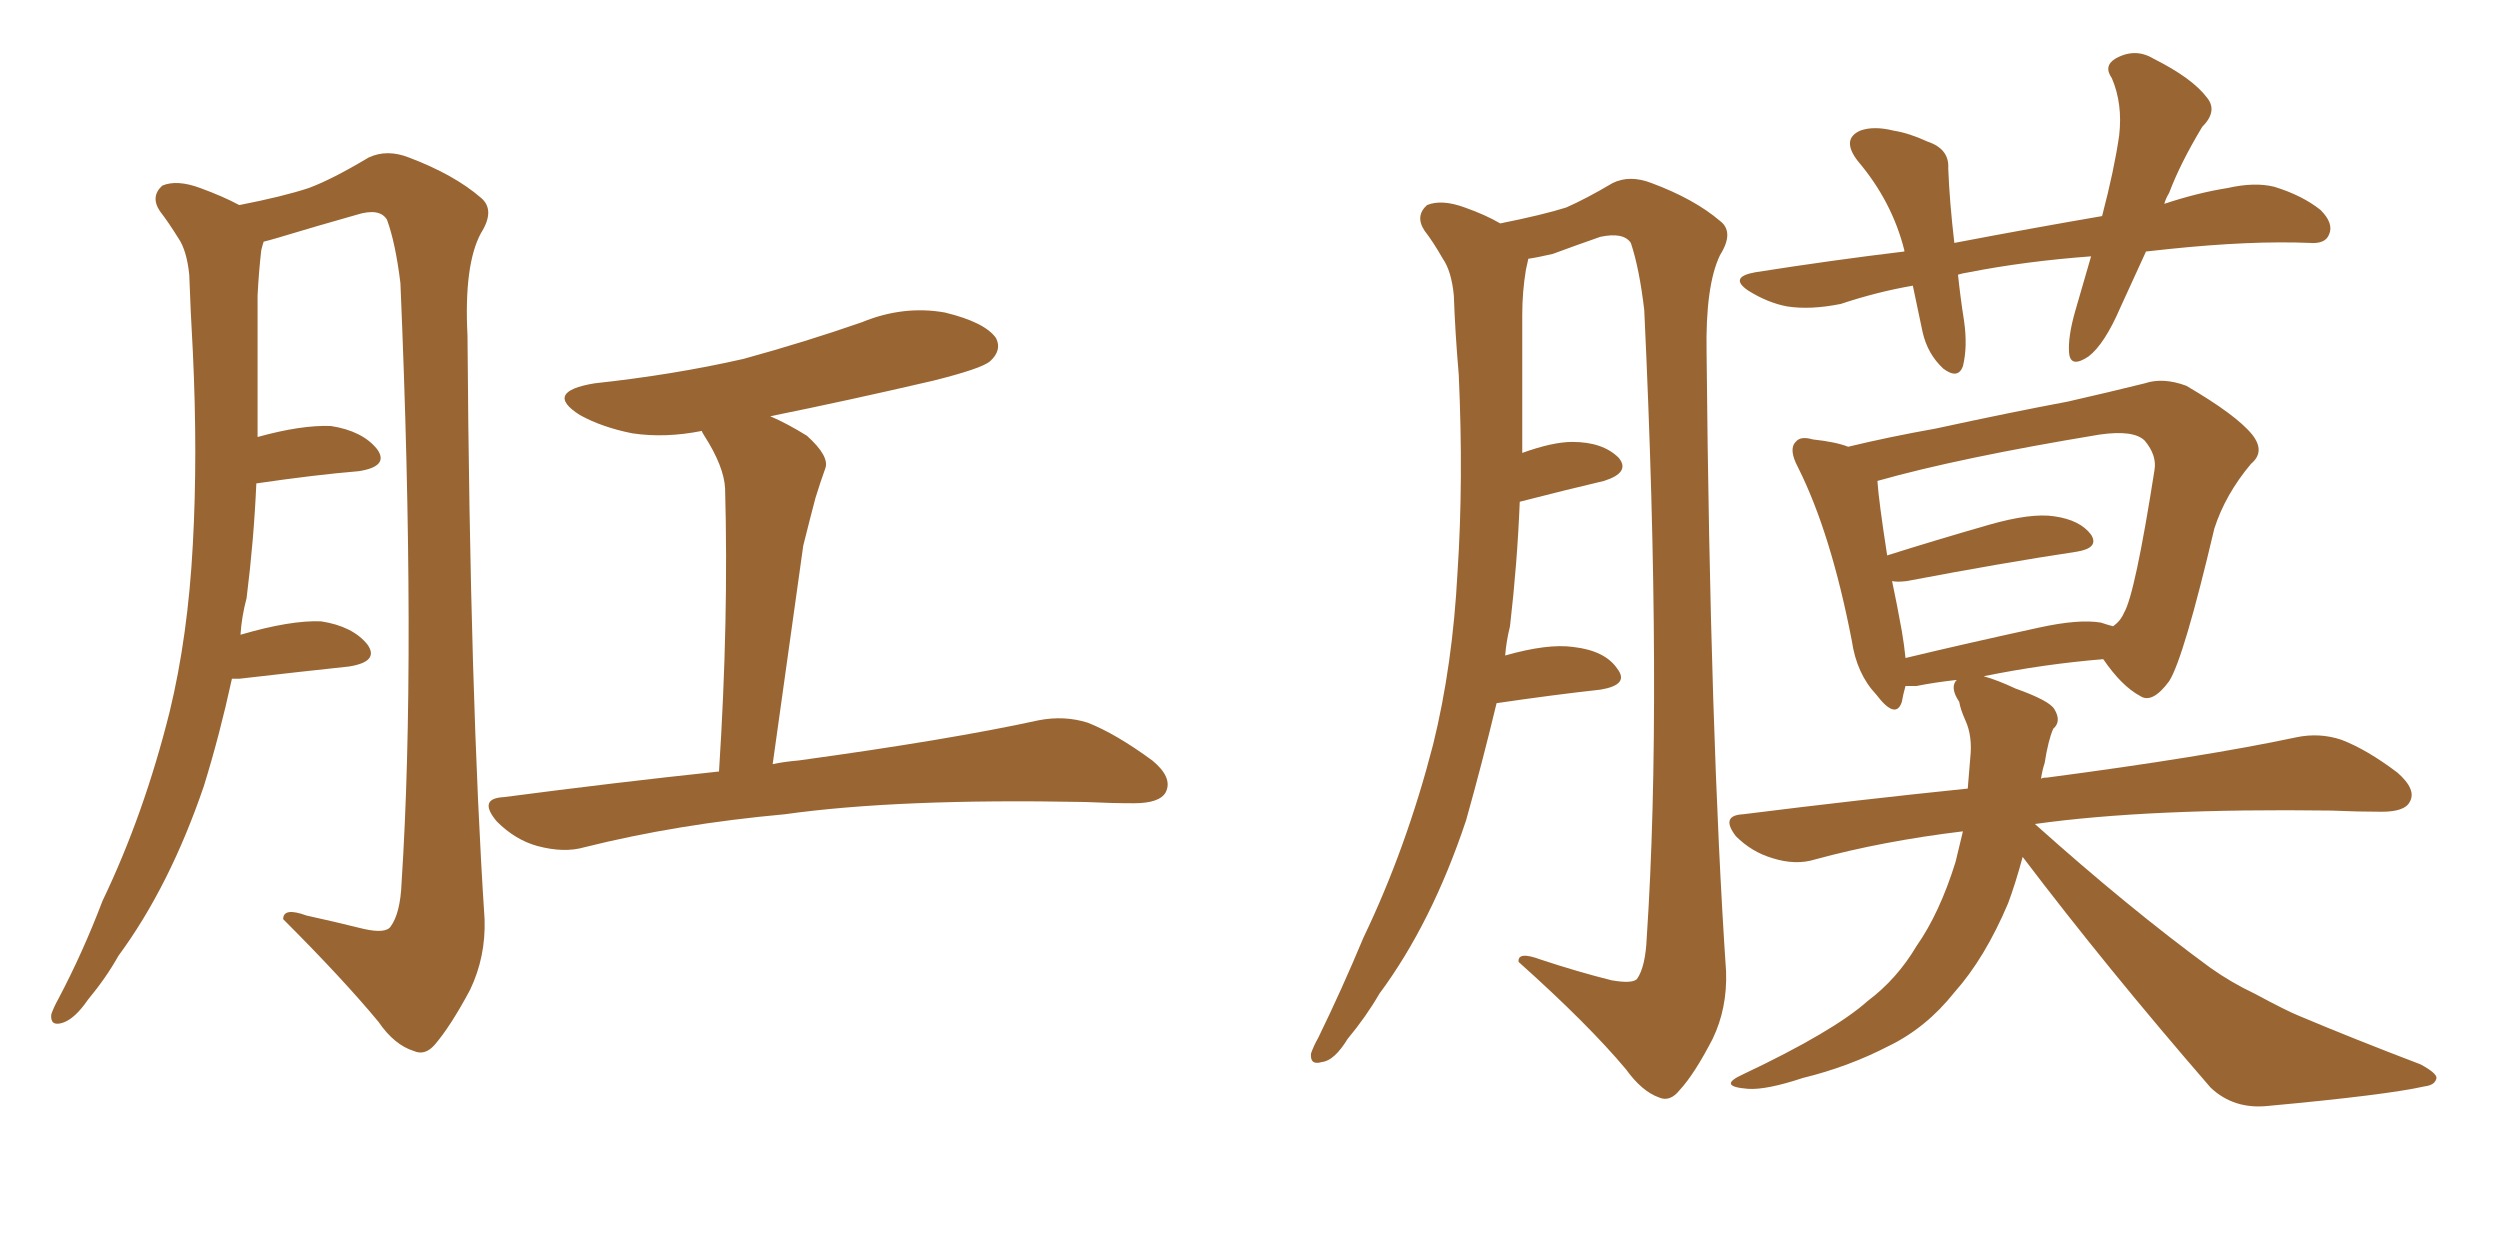 <svg xmlns="http://www.w3.org/2000/svg" xmlns:xlink="http://www.w3.org/1999/xlink" width="300" height="150"><path fill="#996633" padding="10" d="M27.83 81.45L27.83 81.45Q26.37 88.18 24.46 94.34L24.46 94.34Q20.36 106.35 14.21 114.70L14.21 114.70Q12.74 117.33 10.55 119.97L10.55 119.97Q8.94 122.31 7.47 122.75L7.47 122.75Q6.01 123.19 6.15 121.73L6.15 121.73Q6.45 120.85 7.03 119.82L7.03 119.82Q9.96 114.26 12.30 108.11L12.30 108.11Q17.29 97.71 20.36 85.40L20.36 85.40Q22.56 76.32 23.14 65.33L23.14 65.33Q23.73 54.64 23.14 42.19L23.14 42.19Q22.85 37.06 22.71 32.96L22.71 32.96Q22.41 30.03 21.39 28.56L21.39 28.56Q20.21 26.66 19.19 25.34L19.19 25.34Q18.02 23.58 19.48 22.27L19.48 22.27Q21.24 21.53 24.02 22.56L24.02 22.56Q26.81 23.58 28.71 24.61L28.71 24.61Q33.98 23.58 37.06 22.56L37.06 22.56Q39.84 21.53 44.24 18.90L44.24 18.90Q46.44 17.87 49.07 18.90L49.07 18.90Q54.49 20.95 57.71 23.73L57.71 23.73Q59.47 25.20 57.71 27.98L57.71 27.98Q55.66 31.79 56.10 40.28L56.10 40.28Q56.40 83.79 58.15 110.30L58.15 110.30Q58.30 114.84 56.40 118.80L56.40 118.80Q54.05 123.19 52.15 125.39L52.15 125.39Q50.98 126.71 49.66 126.12L49.66 126.12Q47.31 125.39 45.41 122.61L45.41 122.61Q41.16 117.48 33.98 110.30L33.98 110.30Q33.98 108.84 36.77 109.86L36.77 109.86Q40.14 110.60 43.65 111.47L43.65 111.47Q46.29 112.06 46.88 111.18L46.88 111.18Q48.05 109.57 48.19 105.91L48.19 105.91Q49.95 78.81 48.05 33.98L48.05 33.98Q47.46 29.15 46.44 26.37L46.44 26.37Q45.56 24.90 42.77 25.78L42.77 25.78Q38.09 27.10 33.25 28.56L33.25 28.56Q32.23 28.86 31.64 29.00L31.64 29.00Q31.49 29.44 31.35 30.03L31.35 30.03Q31.05 32.67 30.91 35.45L30.91 35.45Q30.91 40.14 30.91 45.12L30.91 45.12Q30.91 48.78 30.91 52.44L30.91 52.44Q36.18 50.98 39.70 51.12L39.70 51.12Q43.51 51.71 45.26 53.91L45.26 53.91Q46.73 55.96 43.07 56.54L43.07 56.54Q37.79 56.98 30.76 58.01L30.76 58.01Q30.47 64.75 29.59 71.78L29.59 71.78Q29.00 73.97 28.86 76.17L28.86 76.17Q34.86 74.41 38.53 74.56L38.53 74.56Q42.33 75.15 44.09 77.34L44.09 77.34Q45.56 79.39 41.89 79.98L41.89 79.98Q36.33 80.57 28.71 81.45L28.71 81.45Q27.98 81.45 27.83 81.45ZM86.28 92.58L86.28 92.58L86.28 92.58Q87.45 74.41 87.01 58.59L87.01 58.59Q86.87 55.96 84.52 52.29L84.52 52.29Q84.23 51.86 84.23 51.71L84.23 51.71Q79.83 52.59 75.88 52.00L75.88 52.00Q72.22 51.27 69.58 49.80L69.58 49.80Q65.19 47.02 71.34 46.00L71.34 46.00Q80.86 44.97 89.21 43.07L89.21 43.07Q96.68 41.02 103.42 38.67L103.42 38.67Q108.40 36.62 113.38 37.50L113.38 37.50Q118.21 38.67 119.53 40.58L119.53 40.58Q120.26 42.04 118.80 43.36L118.80 43.36Q117.77 44.24 111.91 45.70L111.91 45.70Q101.81 48.05 92.43 49.95L92.43 49.95Q94.48 50.83 96.83 52.29L96.83 52.29Q99.61 54.79 99.02 56.25L99.02 56.25Q98.44 57.86 97.85 59.77L97.85 59.77Q97.27 61.96 96.39 65.48L96.39 65.48Q94.63 77.93 92.72 91.70L92.72 91.70Q94.04 91.41 95.80 91.26L95.80 91.26Q113.96 88.77 124.66 86.43L124.66 86.43Q127.73 85.84 130.52 86.72L130.52 86.72Q133.89 88.04 138.28 91.26L138.28 91.26Q140.77 93.31 139.89 95.07L139.89 95.07Q139.16 96.39 136.08 96.39L136.08 96.39Q133.30 96.39 130.22 96.24L130.22 96.24Q107.81 95.80 94.19 97.71L94.19 97.71Q81.30 98.88 70.17 101.66L70.17 101.66Q67.68 102.39 64.45 101.51L64.45 101.51Q61.82 100.78 59.62 98.58L59.62 98.58Q57.28 95.80 60.50 95.65L60.50 95.65Q73.83 93.90 86.28 92.58ZM179.59 84.38L179.59 84.38Q177.83 91.70 175.93 98.44L175.93 98.44Q171.83 110.74 165.53 119.24L165.53 119.24Q163.92 122.02 161.72 124.66L161.72 124.66Q160.11 127.29 158.64 127.44L158.64 127.44Q157.18 127.88 157.32 126.42L157.32 126.42Q157.62 125.54 158.20 124.51L158.20 124.51Q160.99 118.80 163.62 112.50L163.62 112.50Q168.75 101.81 171.97 89.36L171.97 89.36Q174.32 79.83 174.90 68.70L174.90 68.70Q175.63 57.71 175.05 44.97L175.05 44.97Q174.61 39.84 174.46 35.45L174.46 35.45Q174.17 32.52 173.14 31.05L173.14 31.05Q171.97 29.00 170.95 27.69L170.95 27.69Q169.78 25.93 171.24 24.61L171.24 24.61Q173.00 23.88 175.78 24.90L175.78 24.90Q178.27 25.78 180.03 26.81L180.03 26.81Q185.16 25.78 187.94 24.90L187.94 24.90Q190.28 23.88 193.51 21.97L193.51 21.97Q195.56 20.95 198.19 21.97L198.19 21.97Q203.32 23.88 206.40 26.51L206.40 26.51Q208.15 27.83 206.40 30.62L206.40 30.62Q204.64 34.28 204.79 42.33L204.79 42.33Q205.22 88.33 207.13 116.60L207.13 116.60Q207.28 121.00 205.52 124.66L205.52 124.66Q203.32 128.91 201.56 130.81L201.56 130.81Q200.39 132.28 199.07 131.69L199.07 131.69Q197.02 130.96 195.12 128.32L195.12 128.32Q190.58 122.90 182.23 115.43L182.23 115.43Q182.08 114.11 184.86 115.14L184.86 115.14Q189.26 116.60 193.36 117.63L193.36 117.63Q195.85 118.07 196.44 117.48L196.44 117.48Q197.46 116.02 197.61 112.50L197.61 112.50Q199.51 83.94 197.31 37.21L197.31 37.21Q196.73 32.23 195.70 29.15L195.70 29.15Q194.82 27.83 192.04 28.42L192.04 28.42Q189.11 29.44 186.33 30.47L186.33 30.47Q184.42 30.91 183.40 31.05L183.40 31.05Q183.25 31.79 183.11 32.37L183.11 32.37Q182.67 35.01 182.67 37.79L182.67 37.79Q182.67 42.63 182.67 47.90L182.67 47.90Q182.67 51.12 182.67 54.35L182.67 54.35Q186.33 53.03 188.67 53.03L188.67 53.03Q192.33 53.03 194.24 54.93L194.24 54.93Q195.70 56.69 192.48 57.71L192.48 57.71Q188.09 58.74 182.37 60.21L182.37 60.21Q182.08 67.53 181.20 75.15L181.20 75.15Q180.76 76.90 180.62 78.66L180.62 78.66Q185.74 77.20 188.82 77.64L188.82 77.64Q192.63 78.08 194.09 80.27L194.09 80.27Q195.56 82.18 192.04 82.76L192.04 82.76Q186.62 83.35 179.59 84.38ZM257.52 30.18L257.52 30.18Q255.91 33.69 254.44 36.91L254.44 36.91Q252.54 41.31 250.63 42.77L250.63 42.77Q248.44 44.24 248.29 42.33L248.29 42.33Q248.14 40.43 249.02 37.35L249.02 37.35Q250.05 33.84 250.93 30.76L250.93 30.76Q243.02 31.35 236.28 32.67L236.28 32.67Q235.40 32.81 234.96 32.96L234.96 32.96Q235.25 35.74 235.69 38.53L235.69 38.53Q236.13 41.60 235.55 43.95L235.55 43.95Q234.96 45.56 233.20 44.24L233.20 44.24Q231.30 42.48 230.71 39.84L230.71 39.84Q230.13 37.06 229.54 34.28L229.54 34.28Q225.29 35.01 220.90 36.47L220.90 36.47Q217.24 37.21 214.45 36.77L214.45 36.77Q212.11 36.33 209.77 34.86L209.77 34.86Q207.42 33.25 210.64 32.67L210.64 32.67Q220.02 31.20 228.52 30.18L228.52 30.18Q228.52 30.03 228.52 30.03L228.52 30.03Q227.05 24.17 222.95 19.34L222.95 19.34Q220.90 16.70 223.24 15.67L223.24 15.67Q224.85 15.09 227.20 15.67L227.20 15.67Q229.10 15.97 231.30 16.99L231.30 16.99Q233.94 17.87 233.79 20.21L233.79 20.21Q233.94 24.17 234.52 29.15L234.52 29.15Q243.75 27.39 252.25 25.93L252.25 25.93Q253.71 20.36 254.30 16.26L254.30 16.26Q254.74 12.45 253.42 9.38L253.42 9.38Q252.39 7.91 253.86 7.03L253.86 7.03Q256.20 5.71 258.40 7.03L258.40 7.03Q263.09 9.38 264.84 11.72L264.84 11.72Q266.16 13.33 264.26 15.23L264.26 15.23Q261.62 19.63 260.30 23.14L260.30 23.14Q259.86 23.88 259.72 24.46L259.72 24.46Q263.67 23.14 267.33 22.56L267.33 22.56Q270.56 21.83 272.90 22.41L272.90 22.41Q276.27 23.44 278.47 25.20L278.47 25.20Q280.08 26.81 279.49 28.13L279.49 28.13Q279.05 29.30 277.15 29.15L277.15 29.15Q270.12 28.86 260.30 29.88L260.30 29.88Q258.84 30.03 257.52 30.18ZM242.72 102.83L242.72 102.83Q241.85 106.05 240.97 108.40L240.97 108.40Q238.18 114.99 234.52 119.09L234.52 119.09Q231.15 123.34 226.61 125.54L226.61 125.54Q221.78 128.03 216.36 129.35L216.36 129.35Q211.96 130.81 209.77 130.66L209.77 130.66Q205.96 130.37 209.18 128.91L209.18 128.91Q220.02 123.78 224.12 120.12L224.12 120.12Q227.64 117.48 229.98 113.53L229.98 113.53Q232.76 109.57 234.67 103.42L234.67 103.42Q235.11 101.66 235.55 99.76L235.55 99.76Q225.88 100.93 217.82 103.13L217.82 103.13Q215.48 103.86 212.70 102.98L212.70 102.98Q210.21 102.25 208.30 100.34L208.30 100.34Q206.40 97.85 209.18 97.71L209.18 97.71Q223.24 95.95 236.13 94.63L236.13 94.63Q236.28 92.72 236.43 90.97L236.43 90.97Q236.72 88.33 235.84 86.43L235.84 86.43Q235.25 85.11 235.11 84.23L235.11 84.23Q233.94 82.47 234.81 81.59L234.81 81.59Q232.18 81.88 229.98 82.32L229.98 82.32Q229.25 82.32 228.66 82.32L228.66 82.32Q228.37 83.35 228.22 84.23L228.22 84.23Q227.49 86.43 225.15 83.35L225.15 83.35Q222.80 80.86 222.22 76.90L222.22 76.90Q219.73 64.01 215.77 56.10L215.77 56.10Q214.60 53.91 215.48 53.03L215.48 53.03Q216.06 52.29 217.53 52.73L217.53 52.73Q220.31 53.03 221.78 53.61L221.78 53.61Q226.61 52.44 232.32 51.42L232.32 51.42Q241.11 49.51 248.14 48.19L248.14 48.19Q253.27 47.02 257.37 46.00L257.37 46.00Q259.57 45.26 262.35 46.29L262.35 46.29Q268.36 49.80 270.26 52.15L270.26 52.15Q271.88 54.20 270.12 55.66L270.12 55.66Q267.04 59.33 265.72 63.43L265.72 63.43L265.72 63.43Q262.06 78.96 260.30 81.74L260.30 81.74Q258.25 84.52 256.79 83.50L256.79 83.50Q254.59 82.32 252.39 79.10L252.39 79.10Q245.21 79.69 238.04 81.15L238.04 81.15Q239.65 81.59 241.85 82.62L241.85 82.62Q245.95 84.08 246.53 85.11L246.53 85.11Q247.41 86.57 246.39 87.45L246.39 87.45Q245.80 88.77 245.36 91.55L245.36 91.55Q245.07 92.43 244.92 93.46L244.92 93.46Q245.07 93.31 245.65 93.31L245.65 93.31Q264.55 90.82 275.54 88.48L275.54 88.48Q278.32 87.89 280.96 88.77L280.96 88.77Q284.03 89.94 287.70 92.72L287.70 92.72Q290.04 94.78 289.16 96.24L289.16 96.24Q288.57 97.41 285.79 97.41L285.79 97.41Q283.01 97.41 279.79 97.27L279.79 97.27Q257.81 96.97 244.19 98.88L244.19 98.88Q255.47 108.98 265.28 116.16L265.28 116.16Q267.77 117.92 270.56 119.24L270.56 119.24Q274.37 121.29 275.83 121.88L275.83 121.88Q282.42 124.66 290.48 127.73L290.48 127.73Q292.38 128.76 292.38 129.35L292.38 129.35Q292.24 130.22 290.92 130.37L290.92 130.37Q286.38 131.40 272.17 132.71L272.17 132.71Q268.07 133.15 265.28 130.52L265.28 130.52Q252.83 116.16 242.72 102.83ZM252.10 74.71L252.10 74.71L252.10 74.71Q252.98 75 253.56 75.15L253.56 75.15Q254.44 74.56 254.88 73.54L254.88 73.54Q256.20 71.34 258.54 56.40L258.54 56.40Q258.84 54.64 257.37 52.88L257.37 52.88Q256.05 51.56 251.95 52.15L251.95 52.15Q235.11 54.93 225.29 57.71L225.29 57.71Q225.44 60.06 226.46 66.65L226.46 66.65Q232.03 64.89 238.62 62.99L238.62 62.99Q243.75 61.52 246.53 61.96L246.53 61.96Q249.61 62.40 250.93 64.16L250.93 64.16Q251.95 65.77 249.17 66.21L249.17 66.21Q240.38 67.53 228.81 69.73L228.81 69.73Q227.64 69.87 227.05 69.73L227.05 69.73Q227.64 72.51 228.22 75.73L228.22 75.73Q228.52 77.49 228.66 78.96L228.66 78.96Q235.99 77.20 244.78 75.29L244.78 75.29Q249.46 74.27 252.10 74.71Z"/></svg>